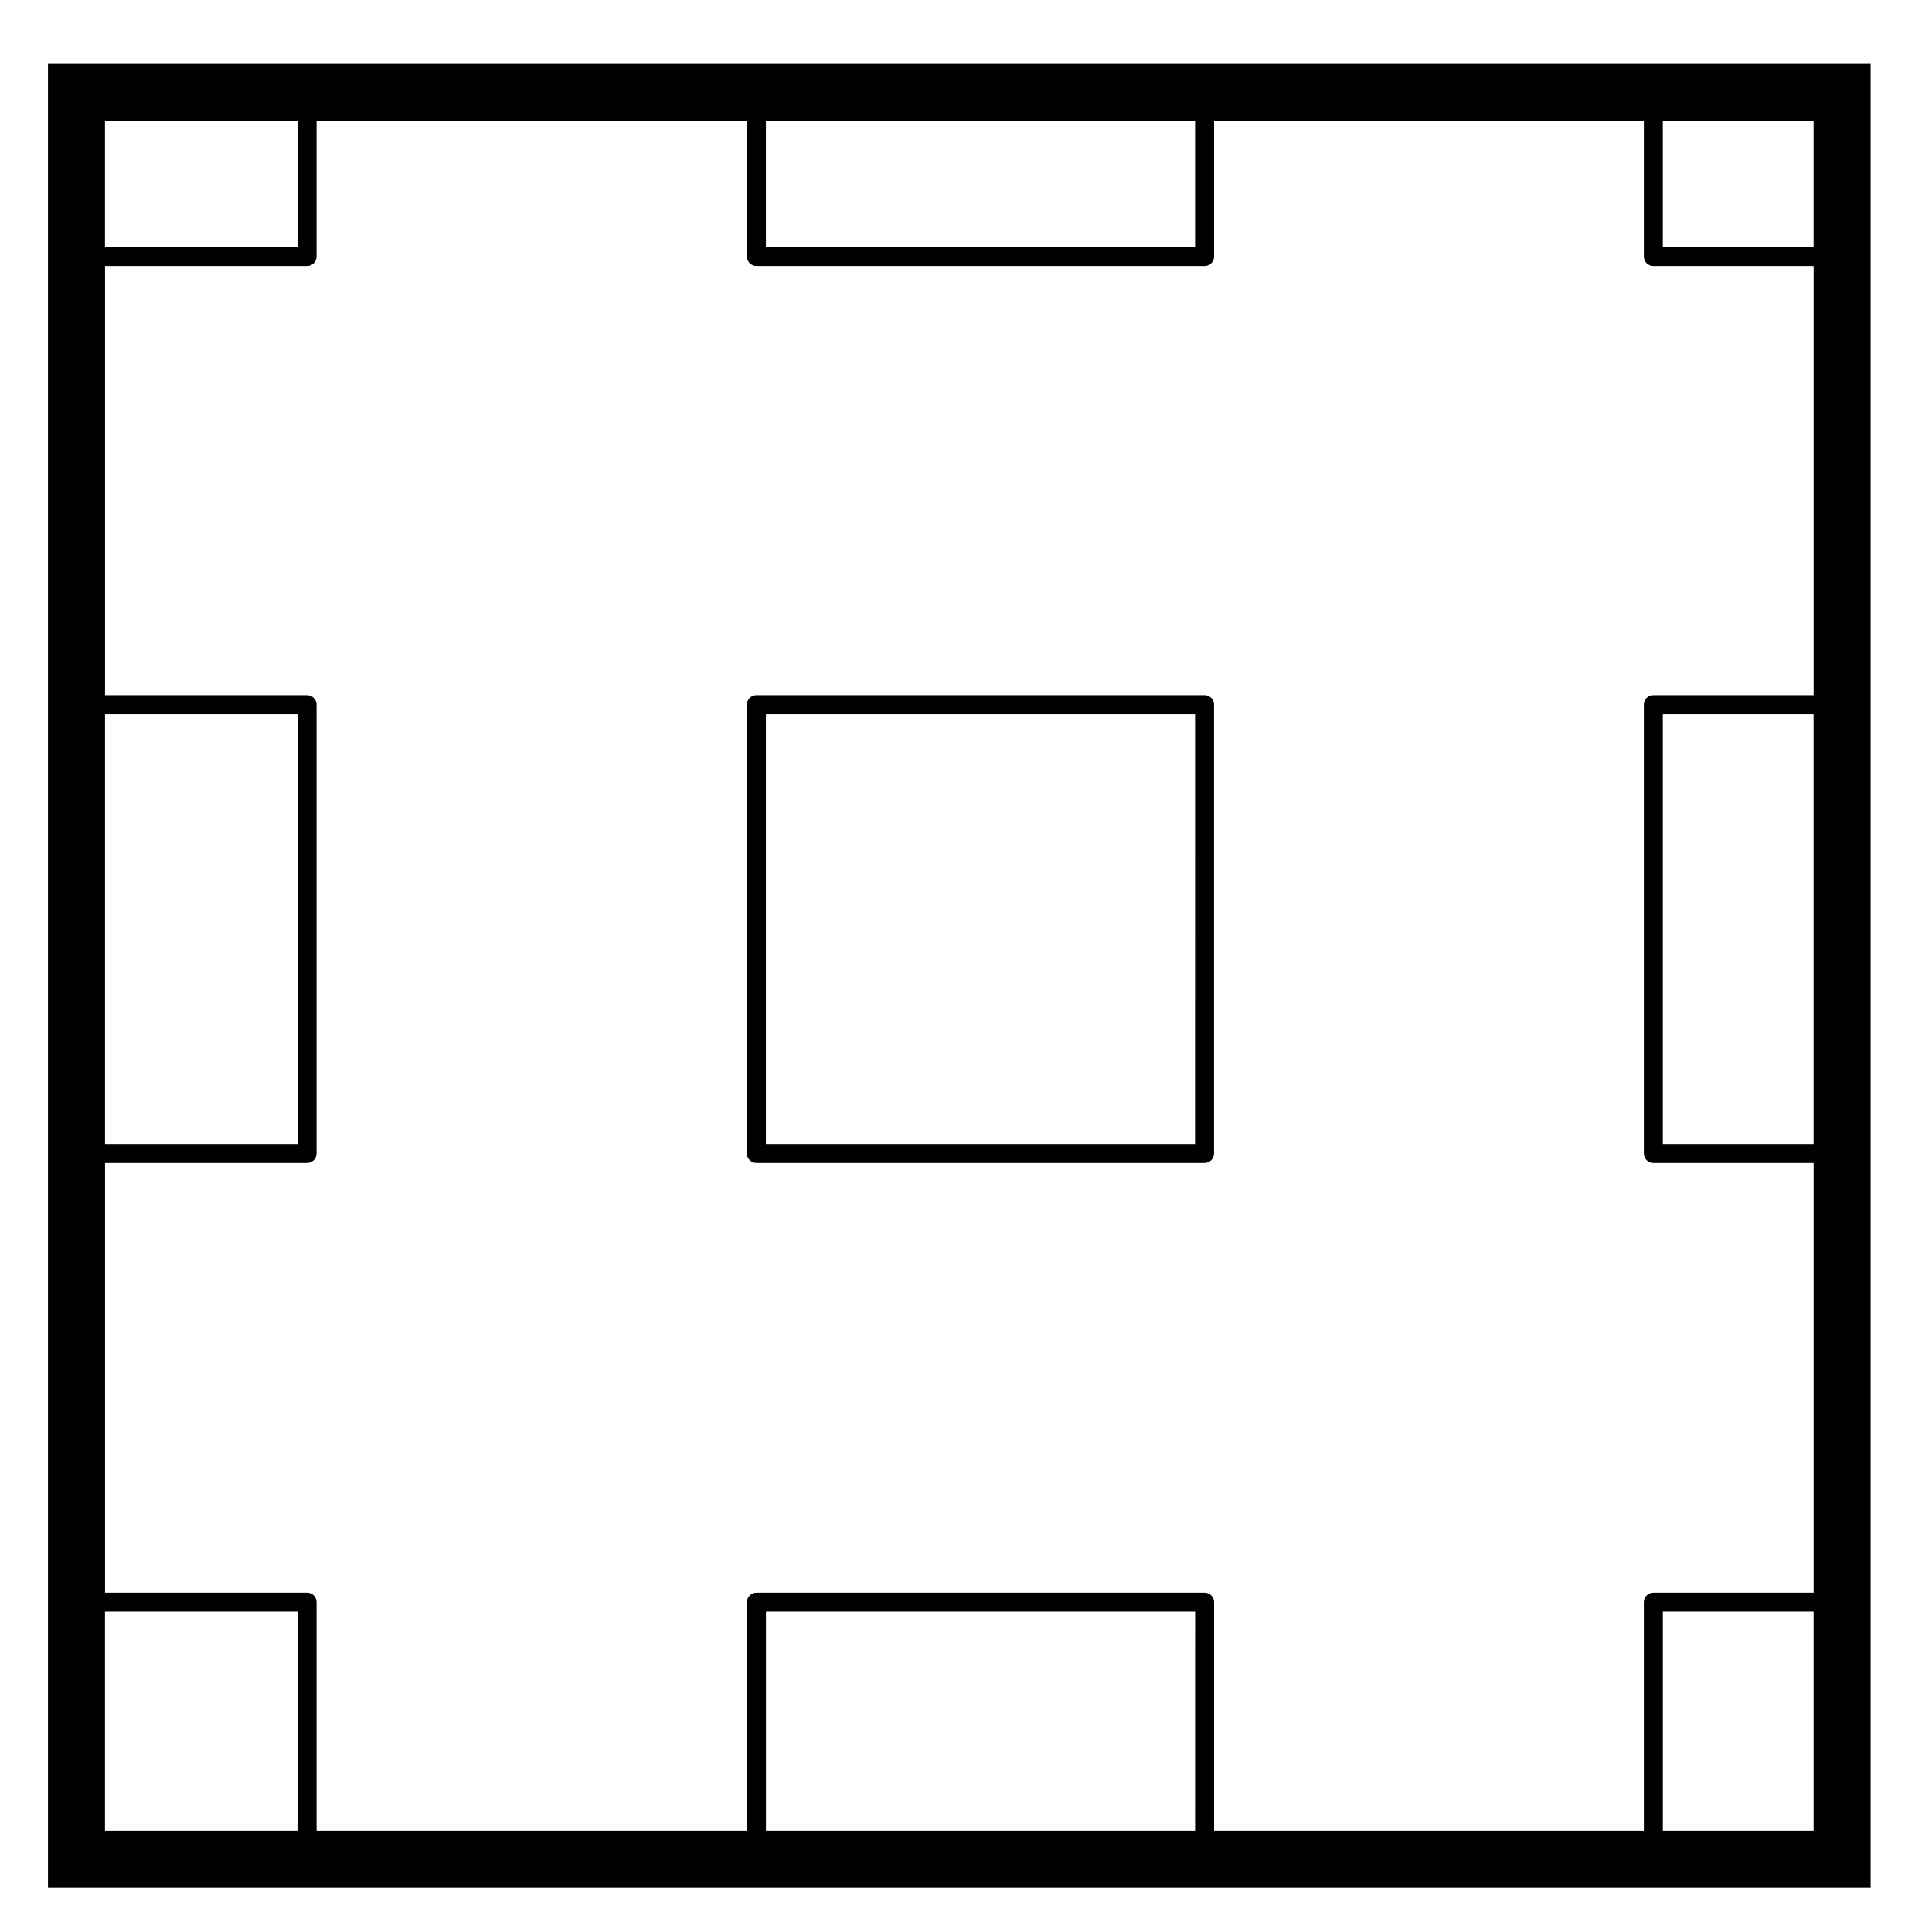 <?xml version="1.0" encoding="UTF-8"?>
<!-- Uploaded to: SVG Repo, www.svgrepo.com, Generator: SVG Repo Mixer Tools -->
<svg fill="#000000" width="800px" height="800px" version="1.1" viewBox="144 144 512 512" xmlns="http://www.w3.org/2000/svg">
 <g>
  <path d="m463.21 328.21h-118.76c-1.391 0-2.519 1.129-2.519 2.519v118.93c0 1.391 1.129 2.519 2.519 2.519h118.76c1.391 0 2.519-1.129 2.519-2.519v-118.93c0-1.391-1.129-2.519-2.519-2.519zm-2.519 118.93h-113.72v-113.89h113.73z"/>
  <path d="m164.27 160.92h-7.559v483.34h483.02v-483.34h-7.559zm415.36 407.67v60.559l-113.89-0.004v-60.559c0-1.387-1.129-2.519-2.519-2.519l-118.76 0.004c-1.391 0-2.519 1.133-2.519 2.519v60.559l-114.05-0.004v-60.559c0-1.387-1.129-2.519-2.519-2.519l-53.535 0.004v-113.89h53.535c1.391 0 2.519-1.129 2.519-2.519v-118.93c0-1.391-1.129-2.519-2.519-2.519h-53.535v-113.73h53.535c1.391 0 2.519-1.129 2.519-2.519v-35.93h114.05v35.926c0 1.391 1.129 2.519 2.519 2.519h118.76c1.391 0 2.519-1.129 2.519-2.519v-35.926h113.89v35.926c0 1.391 1.129 2.519 2.519 2.519h42.473v113.73h-42.473c-1.391 0-2.519 1.129-2.519 2.519v118.93c0 1.391 1.129 2.519 2.519 2.519h42.473v113.89h-42.473c-1.391 0.004-2.519 1.137-2.519 2.523zm-118.93 60.551h-113.72v-58.039h113.73zm-288.87-295.89h51.016v113.89h-51.016zm175.14-157.22h113.73v33.406h-113.73zm277.64 271.11h-39.953v-113.89h39.953zm0-237.69h-39.953v-33.414h39.953zm-401.77-33.414v33.406h-51.016v-33.406zm-51.016 395.07h51.016v58.039h-51.016zm412.84 58.035v-58.039h39.953v58.039z"/>
 </g>
</svg>